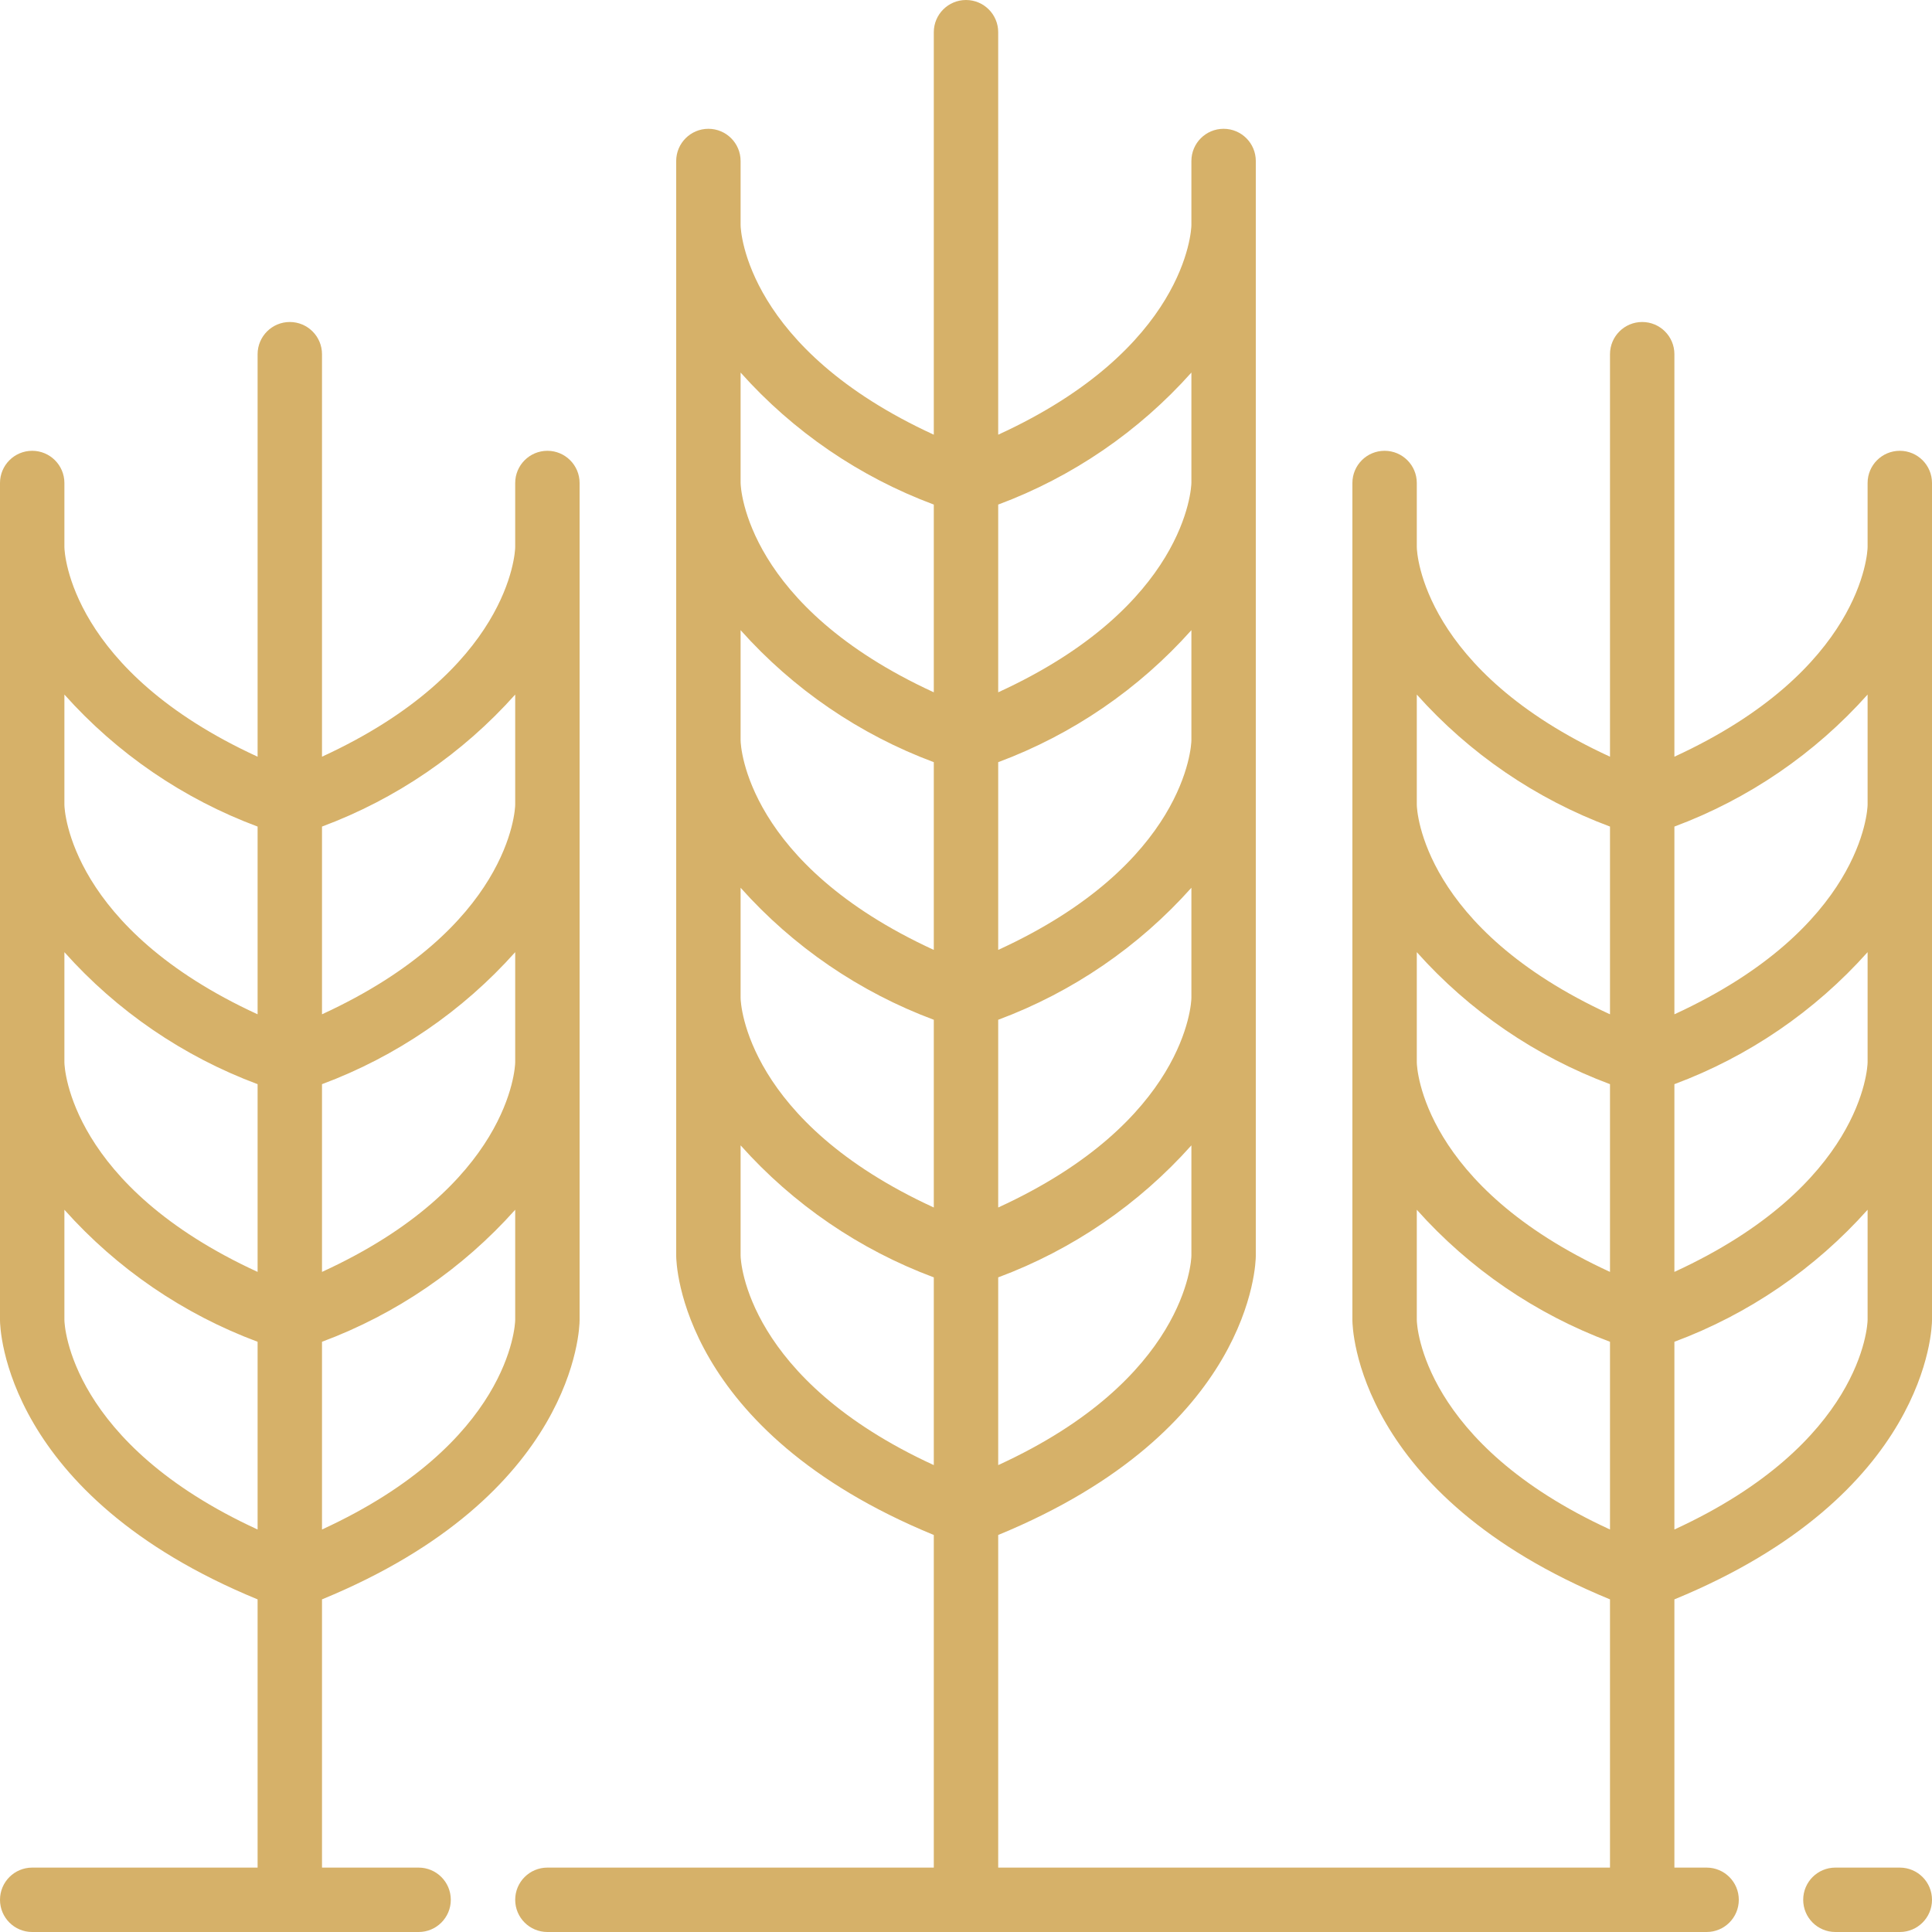 <?xml version="1.0" encoding="utf-8"?>
<!-- Generator: Adobe Illustrator 16.0.0, SVG Export Plug-In . SVG Version: 6.00 Build 0)  -->
<!DOCTYPE svg PUBLIC "-//W3C//DTD SVG 1.1//EN" "http://www.w3.org/Graphics/SVG/1.1/DTD/svg11.dtd">
<svg fill="#d6b169" version="1.1" id="Layer_1" xmlns="http://www.w3.org/2000/svg" xmlns:xlink="http://www.w3.org/1999/xlink" x="0px" y="0px"
	 width="60px" height="60px" viewBox="0 0 60 60" enable-background="new 0 0 60 60" xml:space="preserve">
<path d="M59,14c-0.553,0-1,0.448-1,1v1.99c0,0.16-0.17,3.83-6,6.51V11c0-0.552-0.447-1-1-1s-1,0.448-1,1v12.5
	c-5.811-2.67-6-6.32-6-6.51V15c0-0.552-0.447-1-1-1s-1,0.448-1,1v26c0,0.23,0.12,5.43,8,8.67V58H31V47.67c7.88-3.24,8-8.439,8-8.67
	V5c0-0.552-0.447-1-1-1s-1,0.448-1,1v1.99c0,0.16-0.17,3.84-6,6.51V1c0-0.552-0.447-1-1-1c-0.552,0-1,0.448-1,1v12.5
	c-5.81-2.67-6-6.32-6-6.51V5c0-0.552-0.448-1-1-1s-1,0.448-1,1v34c0,0.23,0.12,5.43,8,8.67V58H17c-0.552,0-1,0.447-1,1s0.448,1,1,1
	h36c0.553,0,1-0.447,1-1s-0.447-1-1-1h-1v-8.33c7.88-3.24,8-8.439,8-8.67V15C60,14.448,59.553,14,59,14z M31,15.67
	c2.304-0.858,4.363-2.266,6-4.1v3.42c0,0.16-0.17,3.84-6,6.51V15.67L31,15.67z M31,23.67c2.304-0.858,4.363-2.266,6-4.1v3.42
	c0,0.16-0.17,3.84-6,6.51V23.67L31,23.67z M31,31.67c2.304-0.858,4.363-2.266,6-4.1v3.42c0,0.159-0.17,3.84-6,6.51V31.67L31,31.67z
	 M31,39.67c2.304-0.858,4.363-2.266,6-4.1v3.42c0,0.159-0.17,3.84-6,6.51V39.67L31,39.67z M29,45.5c-5.81-2.67-6-6.32-6-6.51v-3.42
	c1.637,1.834,3.696,3.241,6,4.1V45.5L29,45.5z M29,37.5c-5.81-2.67-6-6.32-6-6.51v-3.42c1.637,1.834,3.696,3.241,6,4.1V37.5L29,37.5
	z M29,29.5c-5.81-2.67-6-6.32-6-6.51v-3.42c1.637,1.834,3.696,3.241,6,4.1V29.5L29,29.5z M29,21.5c-5.81-2.67-6-6.32-6-6.51v-3.42
	c1.637,1.834,3.696,3.241,6,4.1V21.5L29,21.5z M50,47.5c-5.811-2.67-6-6.32-6-6.51v-3.42c1.637,1.834,3.696,3.241,6,4.1V47.5
	L50,47.5z M50,39.5c-5.811-2.67-6-6.32-6-6.51v-3.42c1.637,1.834,3.696,3.241,6,4.1V39.5L50,39.5z M50,31.5
	c-5.811-2.67-6-6.32-6-6.51v-3.42c1.637,1.834,3.696,3.241,6,4.1V31.5L50,31.5z M58,40.99c0,0.16-0.17,3.83-6,6.51v-5.83
	c2.304-0.858,4.363-2.266,6-4.1V40.99L58,40.99z M58,32.99c0,0.16-0.17,3.83-6,6.51v-5.83c2.304-0.858,4.363-2.266,6-4.1V32.99
	L58,32.99z M58,24.99c0,0.16-0.17,3.83-6,6.51v-5.83c2.304-0.858,4.363-2.266,6-4.1V24.99L58,24.99z M18,41V15c0-0.552-0.448-1-1-1
	s-1,0.448-1,1v1.99c0,0.16-0.17,3.83-6,6.51V11c0-0.552-0.448-1-1-1s-1,0.448-1,1v12.5c-5.81-2.67-6-6.32-6-6.51V15
	c0-0.552-0.448-1-1-1s-1,0.448-1,1v26c0,0.23,0.12,5.43,8,8.67V58H1c-0.552,0-1,0.447-1,1s0.448,1,1,1h12c0.552,0,1-0.447,1-1
	s-0.448-1-1-1h-3v-8.33C17.88,46.43,18,41.23,18,41z M10,25.67c2.304-0.858,4.363-2.266,6-4.1v3.42c0,0.16-0.17,3.83-6,6.51V25.67
	L10,25.67z M10,33.67c2.304-0.858,4.363-2.266,6-4.1v3.42c0,0.159-0.17,3.84-6,6.51V33.67L10,33.67z M10,41.67
	c2.304-0.858,4.363-2.266,6-4.1v3.42c0,0.159-0.17,3.83-6,6.51V41.67L10,41.67z M8,47.5c-5.81-2.67-6-6.32-6-6.51v-3.42
	c1.637,1.834,3.696,3.241,6,4.1V47.5L8,47.5z M8,39.5c-5.81-2.67-6-6.32-6-6.51v-3.42c1.637,1.834,3.696,3.241,6,4.1V39.5L8,39.5z
	 M8,31.5c-5.81-2.67-6-6.32-6-6.51v-3.42c1.637,1.834,3.696,3.241,6,4.1V31.5L8,31.5z M59,58h-2c-0.553,0-1,0.447-1,1s0.447,1,1,1h2
	c0.553,0,1-0.447,1-1S59.553,58,59,58z"/>
</svg>
